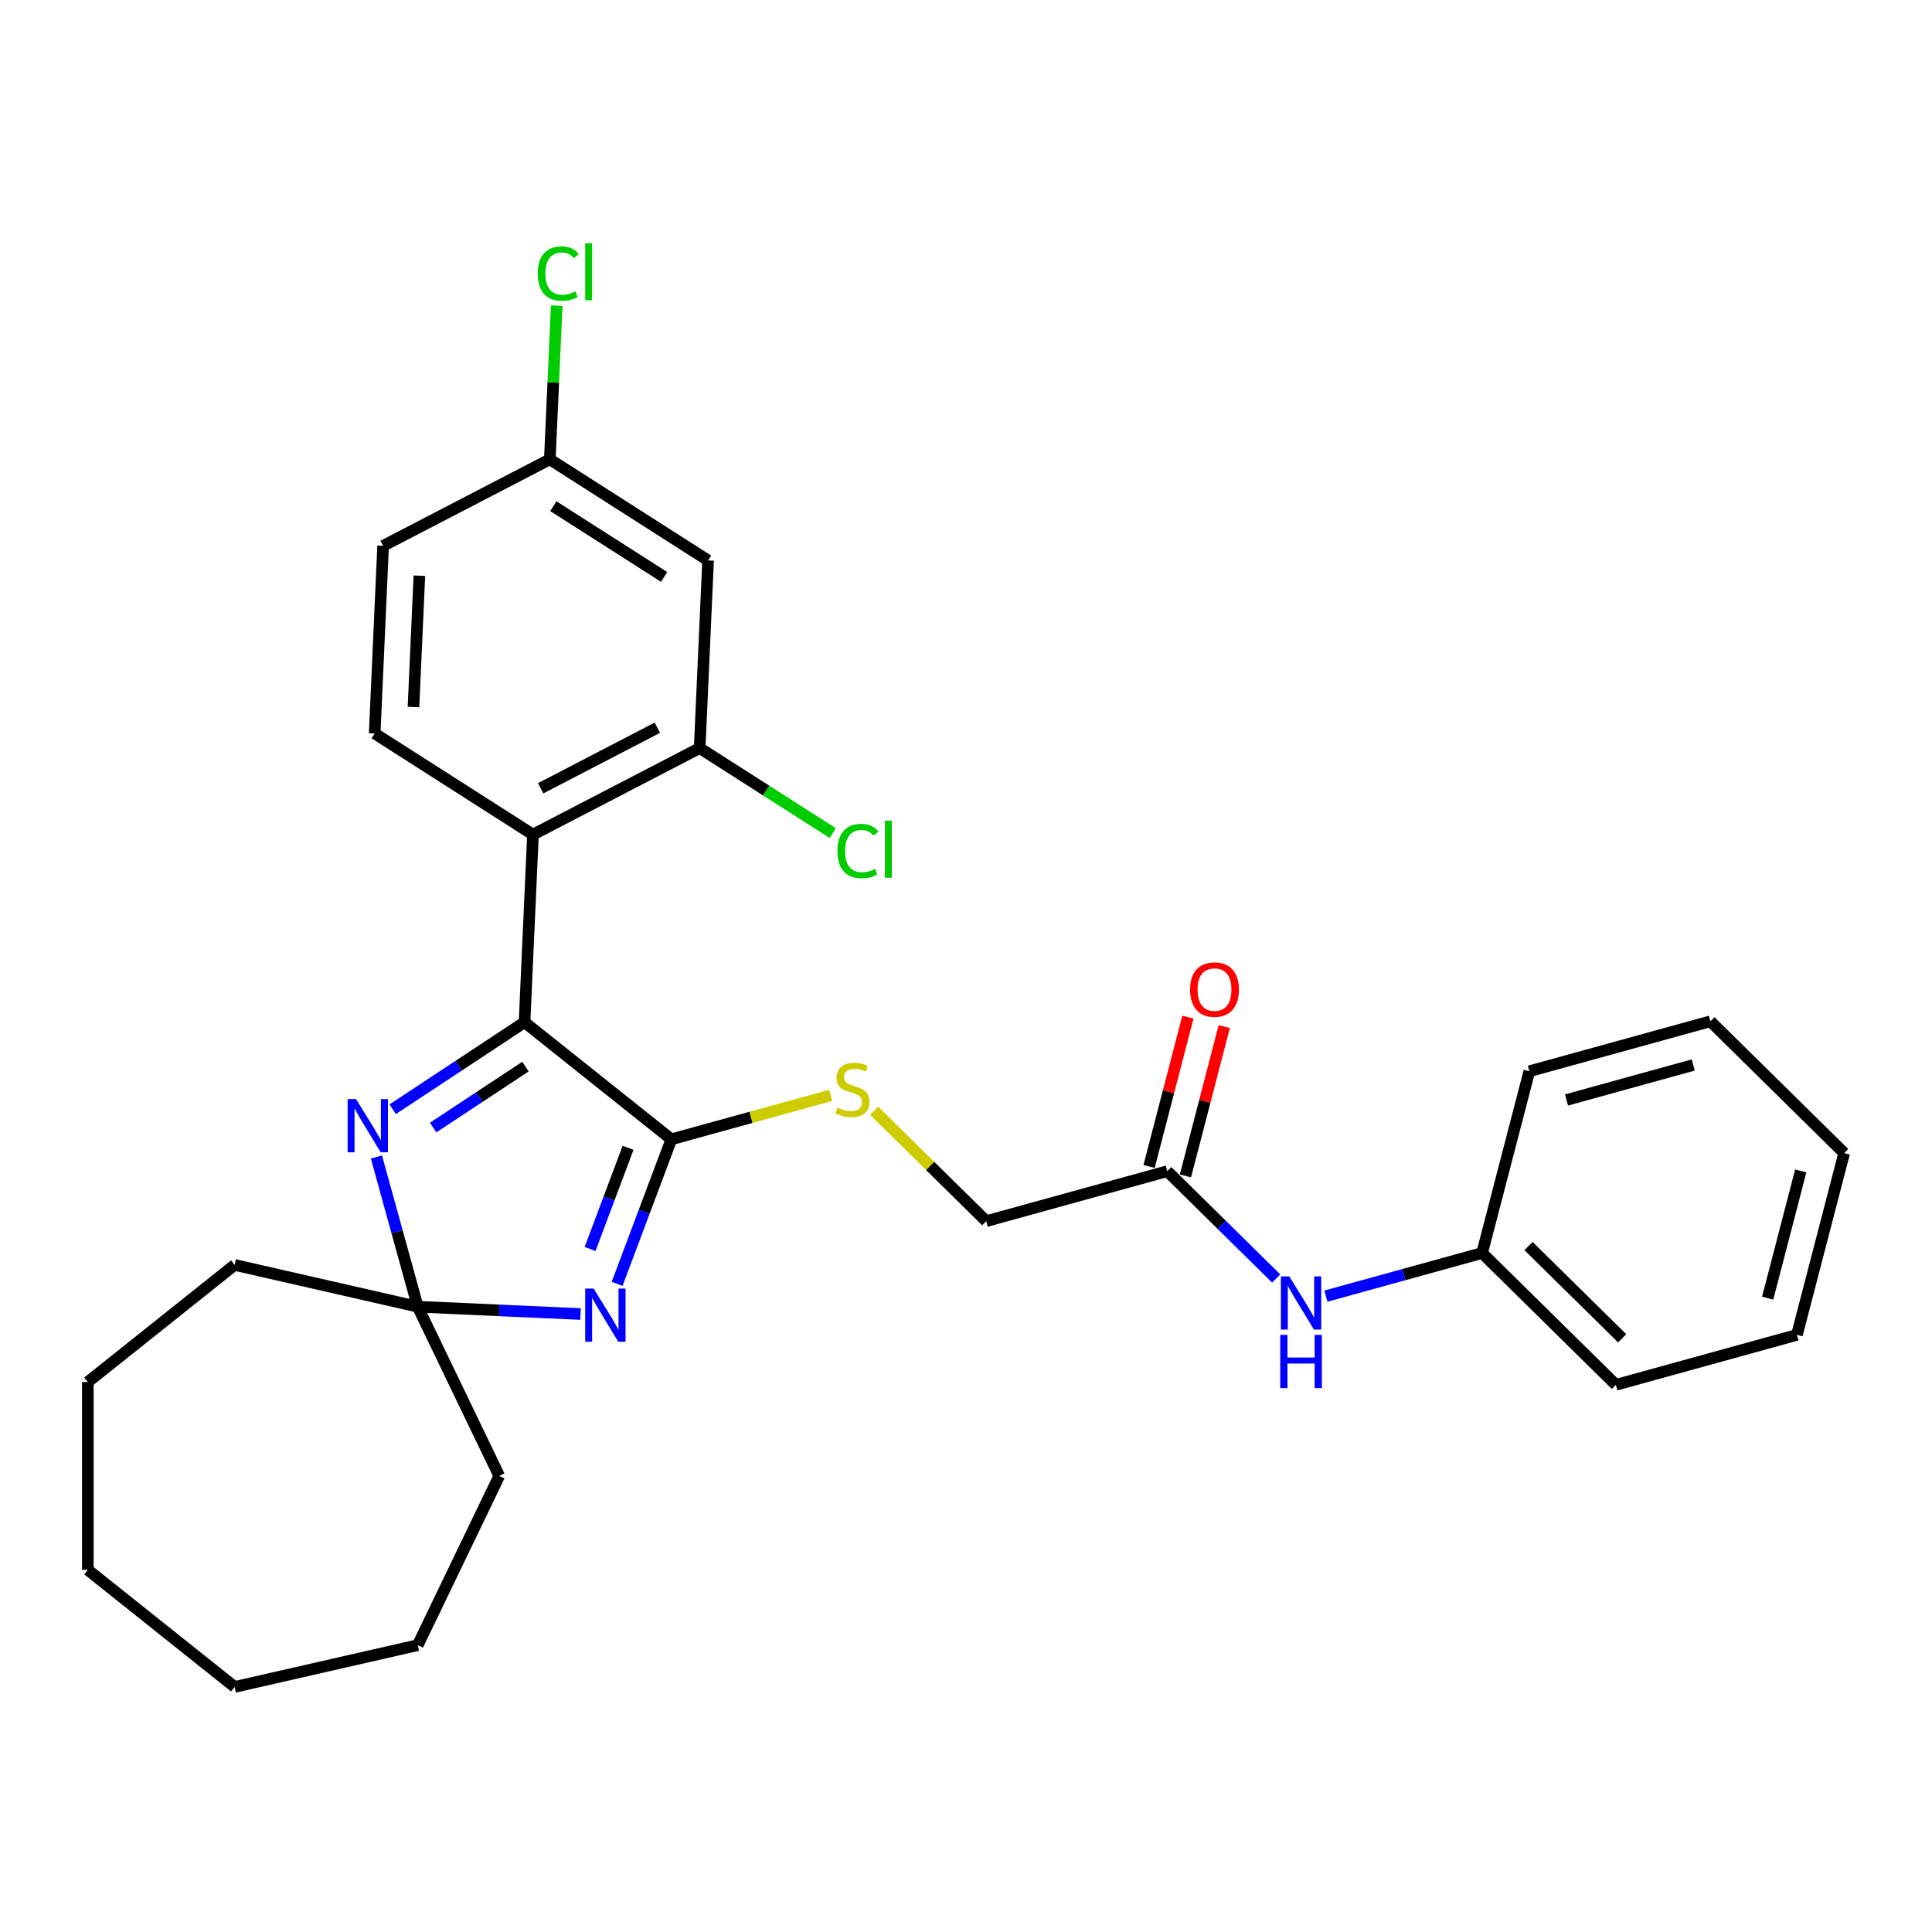 <?xml version='1.0' encoding='iso-8859-1'?>
<svg version='1.1' baseProfile='full'
              xmlns='http://www.w3.org/2000/svg'
                      xmlns:rdkit='http://www.rdkit.org/xml'
                      xmlns:xlink='http://www.w3.org/1999/xlink'
                  xml:space='preserve'
width='1000px' height='1000px' viewBox='0 0 1000 1000'>
<!-- END OF HEADER -->
<rect style='opacity:1.0;fill:#FFFFFF;stroke:none' width='1000' height='1000' x='0' y='0'> </rect>
<path class='bond-1' d='M 271.5,529.096 L 347.503,589.706' style='fill:none;fill-rule:evenodd;stroke:#000000;stroke-width:6px;stroke-linecap:butt;stroke-linejoin:miter;stroke-opacity:1' />
<path class='bond-2' d='M 271.5,529.096 L 237.37,551.625' style='fill:none;fill-rule:evenodd;stroke:#000000;stroke-width:6px;stroke-linecap:butt;stroke-linejoin:miter;stroke-opacity:1' />
<path class='bond-2' d='M 237.37,551.625 L 203.241,574.153' style='fill:none;fill-rule:evenodd;stroke:#0000FF;stroke-width:6px;stroke-linecap:butt;stroke-linejoin:miter;stroke-opacity:1' />
<path class='bond-2' d='M 271.972,552.081 L 248.081,567.851' style='fill:none;fill-rule:evenodd;stroke:#000000;stroke-width:6px;stroke-linecap:butt;stroke-linejoin:miter;stroke-opacity:1' />
<path class='bond-2' d='M 248.081,567.851 L 224.19,583.621' style='fill:none;fill-rule:evenodd;stroke:#0000FF;stroke-width:6px;stroke-linecap:butt;stroke-linejoin:miter;stroke-opacity:1' />
<path class='bond-4' d='M 271.5,529.096 L 275.861,431.982' style='fill:none;fill-rule:evenodd;stroke:#000000;stroke-width:6px;stroke-linecap:butt;stroke-linejoin:miter;stroke-opacity:1' />
<path class='bond-0' d='M 319.423,664.524 L 333.463,627.115' style='fill:none;fill-rule:evenodd;stroke:#0000FF;stroke-width:6px;stroke-linecap:butt;stroke-linejoin:miter;stroke-opacity:1' />
<path class='bond-0' d='M 333.463,627.115 L 347.503,589.706' style='fill:none;fill-rule:evenodd;stroke:#000000;stroke-width:6px;stroke-linecap:butt;stroke-linejoin:miter;stroke-opacity:1' />
<path class='bond-0' d='M 305.433,646.469 L 315.26,620.283' style='fill:none;fill-rule:evenodd;stroke:#0000FF;stroke-width:6px;stroke-linecap:butt;stroke-linejoin:miter;stroke-opacity:1' />
<path class='bond-0' d='M 315.26,620.283 L 325.088,594.097' style='fill:none;fill-rule:evenodd;stroke:#000000;stroke-width:6px;stroke-linecap:butt;stroke-linejoin:miter;stroke-opacity:1' />
<path class='bond-29' d='M 300.474,680.141 L 258.353,678.249' style='fill:none;fill-rule:evenodd;stroke:#0000FF;stroke-width:6px;stroke-linecap:butt;stroke-linejoin:miter;stroke-opacity:1' />
<path class='bond-29' d='M 258.353,678.249 L 216.232,676.358' style='fill:none;fill-rule:evenodd;stroke:#000000;stroke-width:6px;stroke-linecap:butt;stroke-linejoin:miter;stroke-opacity:1' />
<path class='bond-6' d='M 347.503,589.706 L 388.728,578.329' style='fill:none;fill-rule:evenodd;stroke:#000000;stroke-width:6px;stroke-linecap:butt;stroke-linejoin:miter;stroke-opacity:1' />
<path class='bond-6' d='M 388.728,578.329 L 429.954,566.951' style='fill:none;fill-rule:evenodd;stroke:#CCCC00;stroke-width:6px;stroke-linecap:butt;stroke-linejoin:miter;stroke-opacity:1' />
<path class='bond-3' d='M 194.839,598.845 L 205.535,637.601' style='fill:none;fill-rule:evenodd;stroke:#0000FF;stroke-width:6px;stroke-linecap:butt;stroke-linejoin:miter;stroke-opacity:1' />
<path class='bond-3' d='M 205.535,637.601 L 216.232,676.358' style='fill:none;fill-rule:evenodd;stroke:#000000;stroke-width:6px;stroke-linecap:butt;stroke-linejoin:miter;stroke-opacity:1' />
<path class='bond-18' d='M 216.232,676.358 L 258.41,763.942' style='fill:none;fill-rule:evenodd;stroke:#000000;stroke-width:6px;stroke-linecap:butt;stroke-linejoin:miter;stroke-opacity:1' />
<path class='bond-19' d='M 216.232,676.358 L 121.457,654.726' style='fill:none;fill-rule:evenodd;stroke:#000000;stroke-width:6px;stroke-linecap:butt;stroke-linejoin:miter;stroke-opacity:1' />
<path class='bond-5' d='M 275.861,431.982 L 362.145,387.203' style='fill:none;fill-rule:evenodd;stroke:#000000;stroke-width:6px;stroke-linecap:butt;stroke-linejoin:miter;stroke-opacity:1' />
<path class='bond-5' d='M 279.848,408.009 L 340.246,376.663' style='fill:none;fill-rule:evenodd;stroke:#000000;stroke-width:6px;stroke-linecap:butt;stroke-linejoin:miter;stroke-opacity:1' />
<path class='bond-7' d='M 275.861,431.982 L 193.939,379.649' style='fill:none;fill-rule:evenodd;stroke:#000000;stroke-width:6px;stroke-linecap:butt;stroke-linejoin:miter;stroke-opacity:1' />
<path class='bond-8' d='M 362.145,387.203 L 366.506,290.089' style='fill:none;fill-rule:evenodd;stroke:#000000;stroke-width:6px;stroke-linecap:butt;stroke-linejoin:miter;stroke-opacity:1' />
<path class='bond-14' d='M 362.145,387.203 L 396.583,409.203' style='fill:none;fill-rule:evenodd;stroke:#000000;stroke-width:6px;stroke-linecap:butt;stroke-linejoin:miter;stroke-opacity:1' />
<path class='bond-14' d='M 396.583,409.203 L 431.021,431.203' style='fill:none;fill-rule:evenodd;stroke:#00CC00;stroke-width:6px;stroke-linecap:butt;stroke-linejoin:miter;stroke-opacity:1' />
<path class='bond-12' d='M 452.468,574.934 L 481.465,603.501' style='fill:none;fill-rule:evenodd;stroke:#CCCC00;stroke-width:6px;stroke-linecap:butt;stroke-linejoin:miter;stroke-opacity:1' />
<path class='bond-12' d='M 481.465,603.501 L 510.462,632.067' style='fill:none;fill-rule:evenodd;stroke:#000000;stroke-width:6px;stroke-linecap:butt;stroke-linejoin:miter;stroke-opacity:1' />
<path class='bond-15' d='M 193.939,379.649 L 198.3,282.535' style='fill:none;fill-rule:evenodd;stroke:#000000;stroke-width:6px;stroke-linecap:butt;stroke-linejoin:miter;stroke-opacity:1' />
<path class='bond-15' d='M 214.016,365.954 L 217.069,297.975' style='fill:none;fill-rule:evenodd;stroke:#000000;stroke-width:6px;stroke-linecap:butt;stroke-linejoin:miter;stroke-opacity:1' />
<path class='bond-30' d='M 366.506,290.089 L 284.584,237.756' style='fill:none;fill-rule:evenodd;stroke:#000000;stroke-width:6px;stroke-linecap:butt;stroke-linejoin:miter;stroke-opacity:1' />
<path class='bond-30' d='M 343.751,298.624 L 286.405,261.99' style='fill:none;fill-rule:evenodd;stroke:#000000;stroke-width:6px;stroke-linecap:butt;stroke-linejoin:miter;stroke-opacity:1' />
<path class='bond-9' d='M 604.17,606.205 L 510.462,632.067' style='fill:none;fill-rule:evenodd;stroke:#000000;stroke-width:6px;stroke-linecap:butt;stroke-linejoin:miter;stroke-opacity:1' />
<path class='bond-10' d='M 604.17,606.205 L 632.36,633.977' style='fill:none;fill-rule:evenodd;stroke:#000000;stroke-width:6px;stroke-linecap:butt;stroke-linejoin:miter;stroke-opacity:1' />
<path class='bond-10' d='M 632.36,633.977 L 660.55,661.748' style='fill:none;fill-rule:evenodd;stroke:#0000FF;stroke-width:6px;stroke-linecap:butt;stroke-linejoin:miter;stroke-opacity:1' />
<path class='bond-11' d='M 613.578,608.651 L 623.626,569.998' style='fill:none;fill-rule:evenodd;stroke:#000000;stroke-width:6px;stroke-linecap:butt;stroke-linejoin:miter;stroke-opacity:1' />
<path class='bond-11' d='M 623.626,569.998 L 633.674,531.345' style='fill:none;fill-rule:evenodd;stroke:#FF0000;stroke-width:6px;stroke-linecap:butt;stroke-linejoin:miter;stroke-opacity:1' />
<path class='bond-11' d='M 594.762,603.76 L 604.809,565.107' style='fill:none;fill-rule:evenodd;stroke:#000000;stroke-width:6px;stroke-linecap:butt;stroke-linejoin:miter;stroke-opacity:1' />
<path class='bond-11' d='M 604.809,565.107 L 614.857,526.454' style='fill:none;fill-rule:evenodd;stroke:#FF0000;stroke-width:6px;stroke-linecap:butt;stroke-linejoin:miter;stroke-opacity:1' />
<path class='bond-16' d='M 686.292,670.876 L 726.71,659.721' style='fill:none;fill-rule:evenodd;stroke:#0000FF;stroke-width:6px;stroke-linecap:butt;stroke-linejoin:miter;stroke-opacity:1' />
<path class='bond-16' d='M 726.71,659.721 L 767.129,648.566' style='fill:none;fill-rule:evenodd;stroke:#000000;stroke-width:6px;stroke-linecap:butt;stroke-linejoin:miter;stroke-opacity:1' />
<path class='bond-13' d='M 284.584,237.756 L 198.3,282.535' style='fill:none;fill-rule:evenodd;stroke:#000000;stroke-width:6px;stroke-linecap:butt;stroke-linejoin:miter;stroke-opacity:1' />
<path class='bond-17' d='M 284.584,237.756 L 286.371,197.967' style='fill:none;fill-rule:evenodd;stroke:#000000;stroke-width:6px;stroke-linecap:butt;stroke-linejoin:miter;stroke-opacity:1' />
<path class='bond-17' d='M 286.371,197.967 L 288.158,158.179' style='fill:none;fill-rule:evenodd;stroke:#00CC00;stroke-width:6px;stroke-linecap:butt;stroke-linejoin:miter;stroke-opacity:1' />
<path class='bond-20' d='M 767.129,648.566 L 836.38,716.789' style='fill:none;fill-rule:evenodd;stroke:#000000;stroke-width:6px;stroke-linecap:butt;stroke-linejoin:miter;stroke-opacity:1' />
<path class='bond-20' d='M 791.161,644.95 L 839.637,692.705' style='fill:none;fill-rule:evenodd;stroke:#000000;stroke-width:6px;stroke-linecap:butt;stroke-linejoin:miter;stroke-opacity:1' />
<path class='bond-21' d='M 767.129,648.566 L 791.586,554.482' style='fill:none;fill-rule:evenodd;stroke:#000000;stroke-width:6px;stroke-linecap:butt;stroke-linejoin:miter;stroke-opacity:1' />
<path class='bond-23' d='M 258.41,763.942 L 216.232,851.526' style='fill:none;fill-rule:evenodd;stroke:#000000;stroke-width:6px;stroke-linecap:butt;stroke-linejoin:miter;stroke-opacity:1' />
<path class='bond-22' d='M 121.457,654.726 L 45.455,715.336' style='fill:none;fill-rule:evenodd;stroke:#000000;stroke-width:6px;stroke-linecap:butt;stroke-linejoin:miter;stroke-opacity:1' />
<path class='bond-25' d='M 836.38,716.789 L 930.088,690.927' style='fill:none;fill-rule:evenodd;stroke:#000000;stroke-width:6px;stroke-linecap:butt;stroke-linejoin:miter;stroke-opacity:1' />
<path class='bond-24' d='M 791.586,554.482 L 885.294,528.62' style='fill:none;fill-rule:evenodd;stroke:#000000;stroke-width:6px;stroke-linecap:butt;stroke-linejoin:miter;stroke-opacity:1' />
<path class='bond-24' d='M 810.815,569.344 L 876.411,551.241' style='fill:none;fill-rule:evenodd;stroke:#000000;stroke-width:6px;stroke-linecap:butt;stroke-linejoin:miter;stroke-opacity:1' />
<path class='bond-26' d='M 45.455,715.336 L 45.455,812.548' style='fill:none;fill-rule:evenodd;stroke:#000000;stroke-width:6px;stroke-linecap:butt;stroke-linejoin:miter;stroke-opacity:1' />
<path class='bond-28' d='M 216.232,851.526 L 121.457,873.158' style='fill:none;fill-rule:evenodd;stroke:#000000;stroke-width:6px;stroke-linecap:butt;stroke-linejoin:miter;stroke-opacity:1' />
<path class='bond-27' d='M 885.294,528.62 L 954.545,596.843' style='fill:none;fill-rule:evenodd;stroke:#000000;stroke-width:6px;stroke-linecap:butt;stroke-linejoin:miter;stroke-opacity:1' />
<path class='bond-32' d='M 930.088,690.927 L 954.545,596.843' style='fill:none;fill-rule:evenodd;stroke:#000000;stroke-width:6px;stroke-linecap:butt;stroke-linejoin:miter;stroke-opacity:1' />
<path class='bond-32' d='M 914.94,671.923 L 932.06,606.064' style='fill:none;fill-rule:evenodd;stroke:#000000;stroke-width:6px;stroke-linecap:butt;stroke-linejoin:miter;stroke-opacity:1' />
<path class='bond-31' d='M 45.455,812.548 L 121.457,873.158' style='fill:none;fill-rule:evenodd;stroke:#000000;stroke-width:6px;stroke-linecap:butt;stroke-linejoin:miter;stroke-opacity:1' />
<path  class='atom-1' d='M 307.26 666.954
L 316.281 681.536
Q 317.175 682.974, 318.614 685.579
Q 320.053 688.185, 320.13 688.34
L 320.13 666.954
L 323.786 666.954
L 323.786 694.484
L 320.014 694.484
L 310.331 678.541
Q 309.204 676.675, 307.998 674.536
Q 306.832 672.398, 306.482 671.737
L 306.482 694.484
L 302.905 694.484
L 302.905 666.954
L 307.26 666.954
' fill='#0000FF'/>
<path  class='atom-3' d='M 184.284 568.884
L 193.306 583.466
Q 194.2 584.905, 195.639 587.51
Q 197.077 590.115, 197.155 590.271
L 197.155 568.884
L 200.81 568.884
L 200.81 596.415
L 197.038 596.415
L 187.356 580.472
Q 186.229 578.605, 185.023 576.467
Q 183.857 574.328, 183.507 573.667
L 183.507 596.415
L 179.929 596.415
L 179.929 568.884
L 184.284 568.884
' fill='#0000FF'/>
<path  class='atom-7' d='M 433.434 573.293
Q 433.745 573.41, 435.028 573.954
Q 436.311 574.499, 437.711 574.849
Q 439.15 575.16, 440.55 575.16
Q 443.155 575.16, 444.671 573.916
Q 446.188 572.632, 446.188 570.416
Q 446.188 568.899, 445.41 567.966
Q 444.671 567.033, 443.505 566.527
Q 442.338 566.022, 440.394 565.439
Q 437.944 564.7, 436.467 564
Q 435.028 563.3, 433.978 561.822
Q 432.967 560.345, 432.967 557.856
Q 432.967 554.396, 435.3 552.257
Q 437.672 550.118, 442.338 550.118
Q 445.527 550.118, 449.143 551.635
L 448.249 554.629
Q 444.944 553.268, 442.455 553.268
Q 439.772 553.268, 438.294 554.396
Q 436.817 555.484, 436.856 557.39
Q 436.856 558.867, 437.595 559.762
Q 438.372 560.656, 439.461 561.161
Q 440.589 561.667, 442.455 562.25
Q 444.944 563.028, 446.421 563.806
Q 447.899 564.583, 448.949 566.178
Q 450.038 567.733, 450.038 570.416
Q 450.038 574.227, 447.471 576.288
Q 444.944 578.31, 440.705 578.31
Q 438.256 578.31, 436.389 577.765
Q 434.562 577.26, 432.384 576.365
L 433.434 573.293
' fill='#CCCC00'/>
<path  class='atom-11' d='M 667.336 660.663
L 676.357 675.245
Q 677.251 676.683, 678.69 679.289
Q 680.129 681.894, 680.206 682.049
L 680.206 660.663
L 683.862 660.663
L 683.862 688.193
L 680.09 688.193
L 670.407 672.251
Q 669.28 670.384, 668.074 668.245
Q 666.908 666.107, 666.558 665.446
L 666.558 688.193
L 662.981 688.193
L 662.981 660.663
L 667.336 660.663
' fill='#0000FF'/>
<path  class='atom-11' d='M 662.65 690.946
L 666.383 690.946
L 666.383 702.651
L 680.459 702.651
L 680.459 690.946
L 684.192 690.946
L 684.192 718.477
L 680.459 718.477
L 680.459 705.761
L 666.383 705.761
L 666.383 718.477
L 662.65 718.477
L 662.65 690.946
' fill='#0000FF'/>
<path  class='atom-12' d='M 615.99 512.199
Q 615.99 505.588, 619.256 501.894
Q 622.522 498.2, 628.627 498.2
Q 634.732 498.2, 637.998 501.894
Q 641.265 505.588, 641.265 512.199
Q 641.265 518.887, 637.959 522.697
Q 634.654 526.469, 628.627 526.469
Q 622.561 526.469, 619.256 522.697
Q 615.99 518.926, 615.99 512.199
M 628.627 523.358
Q 632.827 523.358, 635.082 520.559
Q 637.376 517.72, 637.376 512.199
Q 637.376 506.794, 635.082 504.072
Q 632.827 501.311, 628.627 501.311
Q 624.428 501.311, 622.133 504.033
Q 619.878 506.755, 619.878 512.199
Q 619.878 517.759, 622.133 520.559
Q 624.428 523.358, 628.627 523.358
' fill='#FF0000'/>
<path  class='atom-15' d='M 433.451 440.489
Q 433.451 433.646, 436.64 430.068
Q 439.867 426.452, 445.972 426.452
Q 451.649 426.452, 454.682 430.457
L 452.116 432.557
Q 449.899 429.64, 445.972 429.64
Q 441.811 429.64, 439.595 432.44
Q 437.417 435.201, 437.417 440.489
Q 437.417 445.933, 439.673 448.733
Q 441.967 451.532, 446.4 451.532
Q 449.433 451.532, 452.971 449.705
L 454.06 452.621
Q 452.621 453.554, 450.444 454.099
Q 448.266 454.643, 445.855 454.643
Q 439.867 454.643, 436.64 450.988
Q 433.451 447.333, 433.451 440.489
' fill='#00CC00'/>
<path  class='atom-15' d='M 458.026 424.78
L 461.604 424.78
L 461.604 454.293
L 458.026 454.293
L 458.026 424.78
' fill='#00CC00'/>
<path  class='atom-18' d='M 278.33 141.595
Q 278.33 134.751, 281.518 131.174
Q 284.746 127.557, 290.851 127.557
Q 296.528 127.557, 299.561 131.563
L 296.994 133.662
Q 294.778 130.746, 290.851 130.746
Q 286.69 130.746, 284.473 133.546
Q 282.296 136.306, 282.296 141.595
Q 282.296 147.039, 284.551 149.838
Q 286.845 152.638, 291.278 152.638
Q 294.311 152.638, 297.85 150.81
L 298.939 153.727
Q 297.5 154.66, 295.322 155.204
Q 293.145 155.749, 290.734 155.749
Q 284.746 155.749, 281.518 152.094
Q 278.33 148.438, 278.33 141.595
' fill='#00CC00'/>
<path  class='atom-18' d='M 302.905 125.885
L 306.482 125.885
L 306.482 155.399
L 302.905 155.399
L 302.905 125.885
' fill='#00CC00'/>
</svg>
